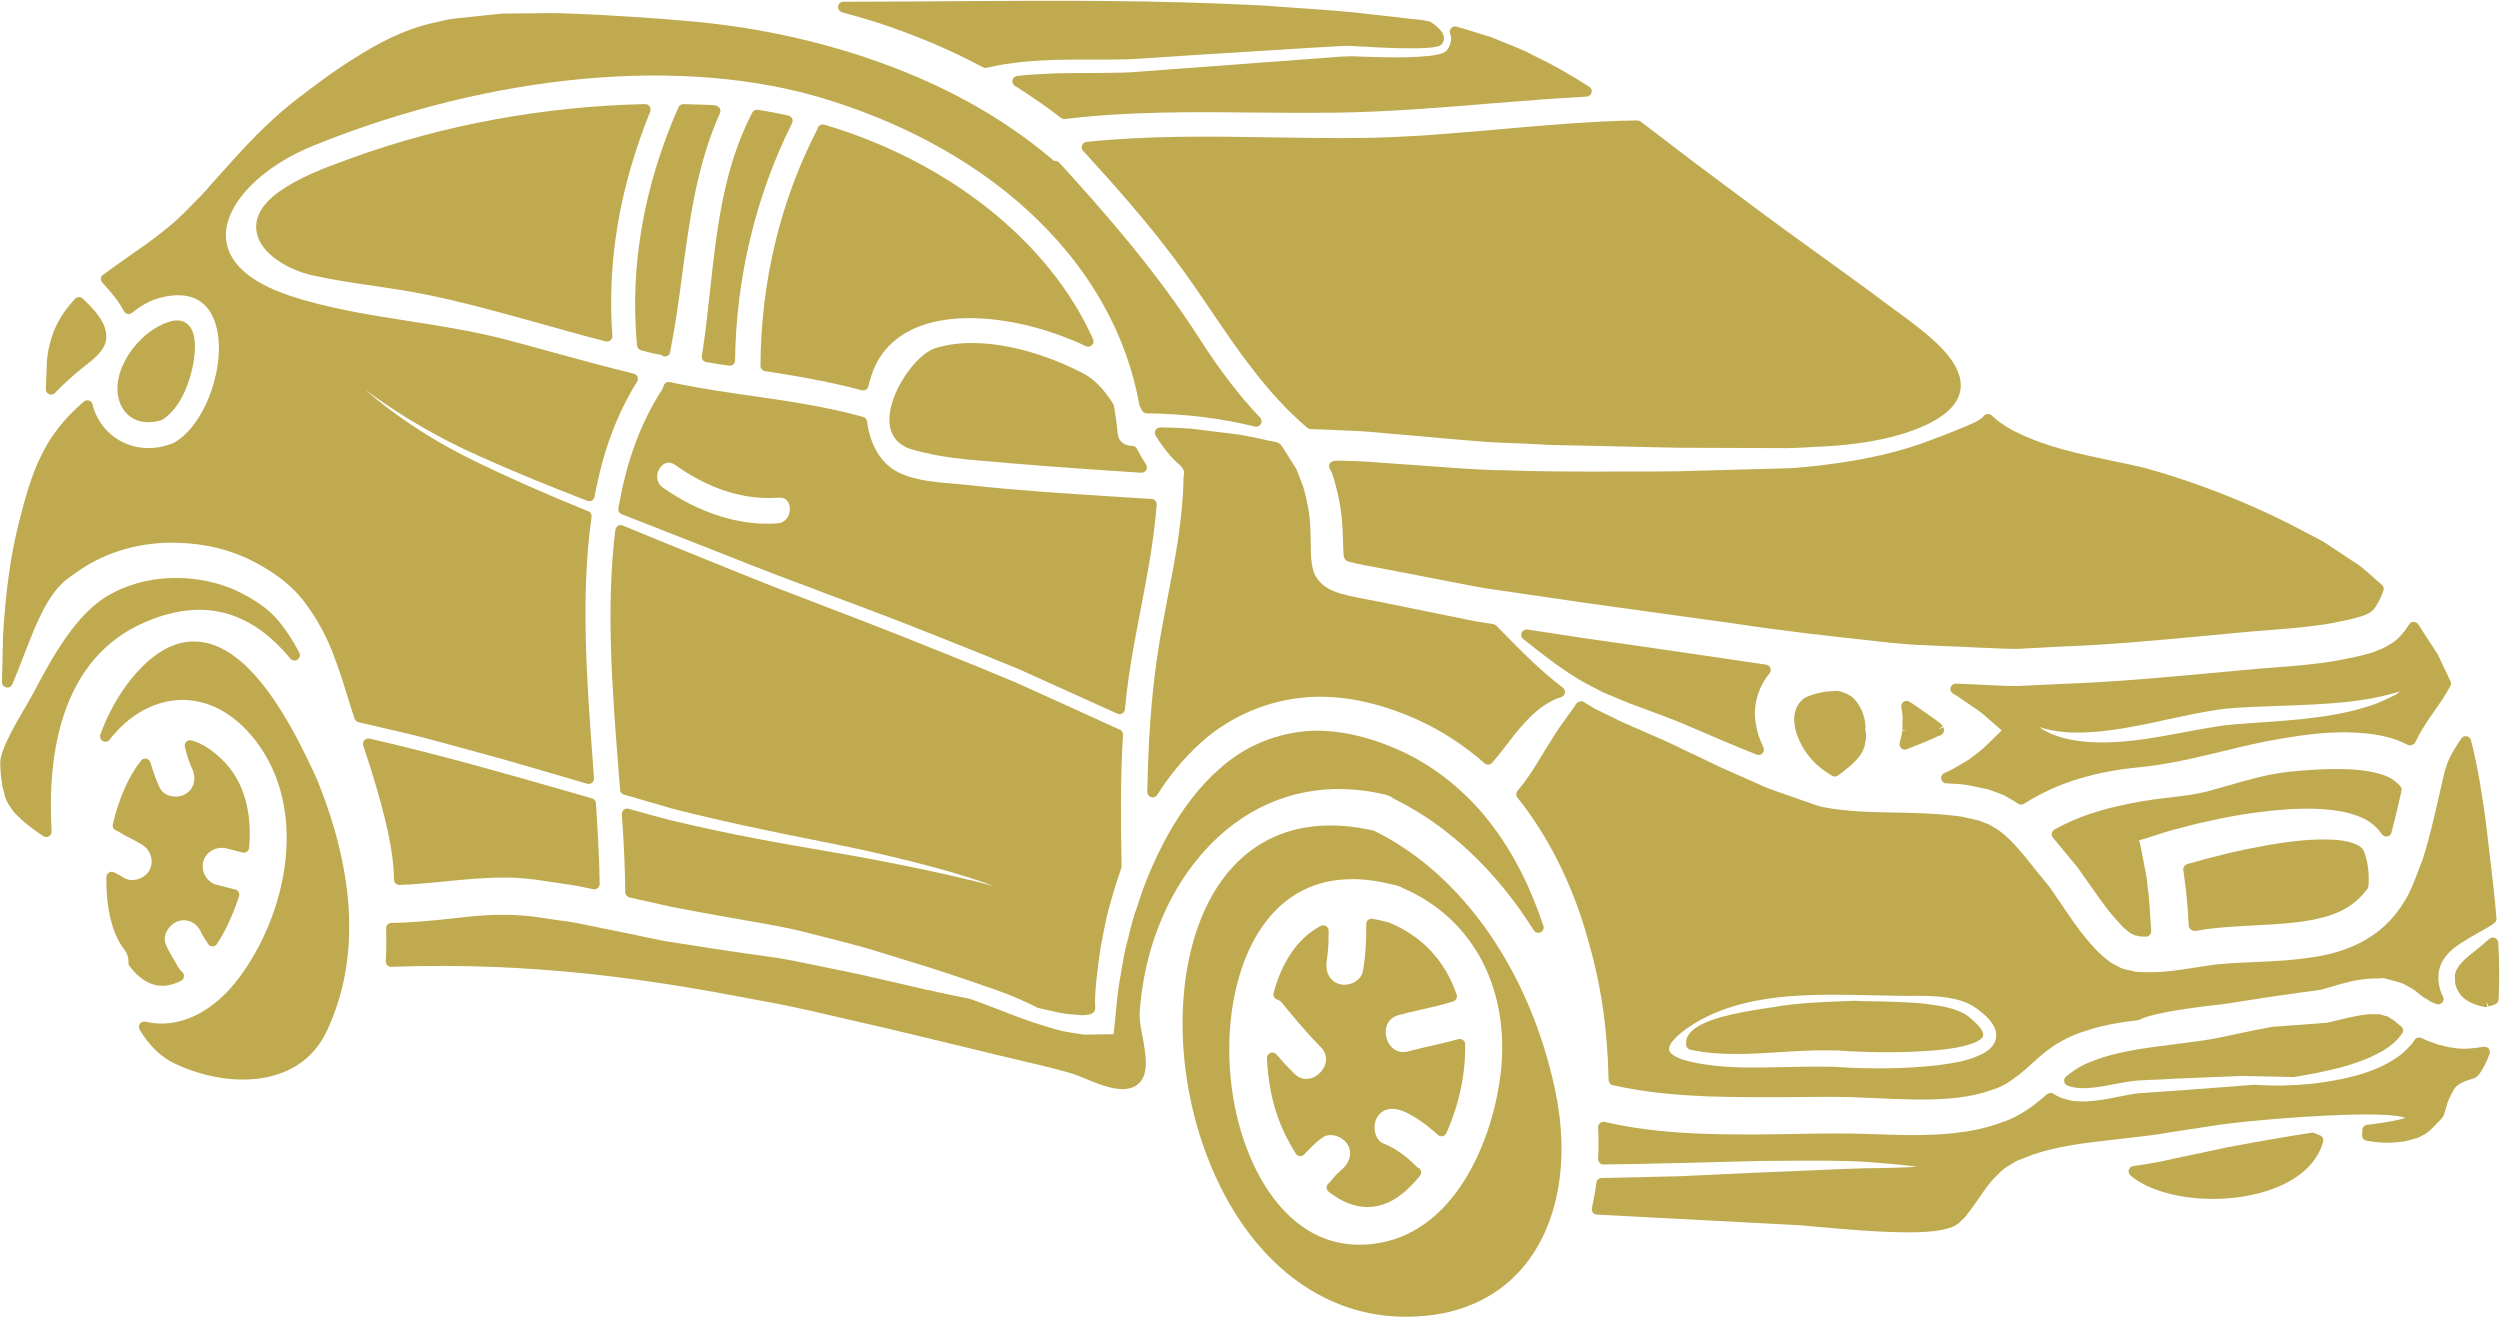 <?xml version="1.0" encoding="UTF-8" standalone="no"?><svg xmlns="http://www.w3.org/2000/svg" xmlns:xlink="http://www.w3.org/1999/xlink" fill="#bfaa50" height="61.4" preserveAspectRatio="xMidYMid meet" version="1" viewBox="6.0 32.7 116.5 61.4" width="116.5" zoomAndPan="magnify"><g id="change1_1"><path d="M 12.762 61.691 C 15.418 60.551 17.633 61.105 19.531 63.391 C 19.617 63.488 19.758 63.508 19.863 63.438 C 19.973 63.363 20.008 63.223 19.945 63.109 C 19.641 62.535 19.352 62.09 19.043 61.715 C 18.574 61.113 17.875 60.613 16.836 60.141 C 14.906 59.363 12.68 59.484 11.027 60.457 C 9.562 61.316 8.469 63.246 7.559 64.988 C 7.48 65.141 7.355 65.348 7.219 65.586 C 6.543 66.738 5.988 67.738 6.012 68.289 C 6.02 68.531 6.027 68.781 6.066 69.004 L 6.113 69.359 C 6.129 69.422 6.145 69.477 6.16 69.531 L 6.188 69.633 C 6.223 69.84 6.289 69.973 6.344 70.082 L 6.418 70.219 C 6.453 70.262 6.48 70.305 6.512 70.352 C 6.586 70.461 6.668 70.582 6.789 70.688 C 7.082 70.996 7.473 71.305 8.02 71.664 C 8.059 71.691 8.105 71.707 8.156 71.707 C 8.199 71.707 8.242 71.695 8.281 71.672 C 8.363 71.625 8.41 71.535 8.406 71.441 C 8.199 67.934 8.789 63.395 12.762 61.691" fill="inherit"/><path d="M 8.281 51.066 C 8.312 51.082 8.348 51.09 8.379 51.09 C 8.445 51.09 8.512 51.062 8.562 51.012 C 8.895 50.66 9.281 50.305 9.742 49.926 C 9.809 49.871 9.883 49.812 9.961 49.75 C 10.352 49.445 10.836 49.07 10.934 48.59 C 11.094 47.781 10.285 47.023 9.852 46.613 C 9.805 46.57 9.738 46.543 9.672 46.547 C 9.605 46.547 9.543 46.578 9.496 46.625 C 9.051 47.105 8.738 47.578 8.531 48.078 C 8.293 48.68 8.176 49.27 8.176 49.863 L 8.133 50.828 C 8.125 50.93 8.188 51.027 8.281 51.066" fill="inherit"/><path d="M 58.188 66.707 C 56.621 65.988 55.109 65.309 53.656 64.648 L 53.25 64.465 C 53.246 64.465 53.246 64.465 53.242 64.465 C 52.152 64.004 51.082 63.574 50.043 63.156 C 49.488 62.938 48.945 62.719 48.406 62.5 C 47.016 61.945 45.676 61.43 44.395 60.941 C 42.84 60.348 41.371 59.785 40 59.219 C 38.191 58.488 36.539 57.82 35.023 57.191 C 34.949 57.16 34.867 57.164 34.801 57.203 C 34.734 57.242 34.688 57.312 34.676 57.391 C 34.23 60.965 34.531 64.844 34.824 68.594 L 34.895 69.508 C 34.902 69.609 34.973 69.699 35.074 69.727 L 37.359 70.391 C 39.816 71.016 41.98 71.453 43.895 71.836 C 45.258 72.105 46.434 72.344 47.484 72.602 C 49.875 73.164 51.383 73.645 52.301 73.988 C 51.195 73.699 49.621 73.316 47.426 72.895 C 46.551 72.715 45.562 72.547 44.516 72.363 C 42.414 72.004 40.035 71.594 37.215 70.914 C 36.594 70.75 35.953 70.578 35.293 70.391 C 35.215 70.367 35.133 70.383 35.07 70.434 C 35.008 70.488 34.973 70.566 34.977 70.648 C 35.078 72.047 35.129 73.234 35.137 74.273 C 35.137 74.391 35.219 74.492 35.332 74.52 C 35.82 74.625 36.293 74.734 36.762 74.84 L 37.297 74.961 C 37.766 75.051 38.219 75.137 38.664 75.219 L 39.441 75.359 C 39.902 75.445 40.352 75.523 40.793 75.598 C 41.734 75.762 42.625 75.914 43.434 76.117 C 43.812 76.215 44.18 76.309 44.535 76.398 C 45.316 76.598 46.051 76.785 46.719 76.984 L 48 77.383 C 48.48 77.531 48.934 77.672 49.359 77.801 C 50.816 78.273 52.039 78.691 52.98 79.039 C 52.98 79.043 53.035 79.066 53.035 79.066 C 53.566 79.281 53.988 79.473 54.324 79.648 C 54.344 79.66 54.363 79.668 54.383 79.672 L 54.969 79.805 C 55.328 79.887 55.68 79.965 56.031 79.977 L 56.281 79.996 C 56.336 80.008 56.387 80.012 56.43 80.012 C 56.449 80.012 56.469 80.012 56.484 80.008 L 56.75 79.977 C 56.855 79.969 57 79.871 57.027 79.77 C 57.031 79.75 57.035 79.727 57.035 79.707 L 57.035 79.578 C 57.035 79.488 57.031 79.398 57.027 79.34 C 57.039 78.887 57.082 78.406 57.152 77.871 C 57.211 77.371 57.277 76.84 57.398 76.289 C 57.508 75.699 57.617 75.164 57.797 74.602 C 57.914 74.168 58.062 73.699 58.25 73.16 C 58.262 73.133 58.266 73.105 58.266 73.074 C 58.23 71.105 58.203 69.012 58.332 66.949 C 58.34 66.844 58.281 66.746 58.188 66.707" fill="inherit"/><path d="M 45.238 33.273 C 45.762 33.414 46.289 33.562 46.832 33.734 C 48.648 34.328 50.273 35.016 51.805 35.836 C 51.84 35.855 51.883 35.867 51.922 35.867 C 51.941 35.867 51.961 35.863 51.98 35.859 C 53.141 35.582 54.262 35.523 55.219 35.488 C 55.797 35.477 56.355 35.477 56.898 35.477 C 57.504 35.477 58.082 35.48 58.656 35.461 C 60.836 35.316 62.816 35.188 64.629 35.078 C 65.535 35.023 66.41 34.969 67.227 34.918 L 68.707 34.836 C 68.777 34.836 68.832 34.84 68.883 34.84 L 69.004 34.844 C 69.195 34.859 69.387 34.867 69.562 34.871 C 70.398 34.926 71.059 34.949 71.629 34.949 C 71.633 34.949 71.633 34.949 71.633 34.949 C 71.965 34.957 72.281 34.949 72.562 34.926 C 72.719 34.918 72.879 34.895 72.93 34.875 C 73.059 34.875 73.172 34.805 73.23 34.695 C 73.289 34.598 73.379 34.355 73.062 34.039 C 72.945 33.918 72.801 33.812 72.688 33.734 C 72.66 33.715 72.605 33.695 72.566 33.691 C 72.488 33.676 72.406 33.664 72.293 33.637 C 71.938 33.602 71.59 33.562 71.184 33.512 L 70.688 33.457 C 70.121 33.391 69.566 33.328 69.008 33.27 C 67.949 33.172 66.906 33.098 65.883 33.031 L 64.797 32.953 C 59.82 32.699 55.273 32.727 51.262 32.75 L 48.277 32.77 C 47.254 32.773 46.262 32.781 45.301 32.781 C 45.176 32.781 45.07 32.875 45.055 32.996 C 45.039 33.121 45.117 33.238 45.238 33.273" fill="inherit"/><path d="M 69.41 39.129 C 68.055 39.145 66.672 39.121 65.336 39.102 C 62.48 39.055 59.527 39.008 56.629 39.312 C 56.535 39.32 56.457 39.383 56.422 39.473 C 56.391 39.559 56.406 39.66 56.473 39.73 C 57.875 41.262 59.359 42.926 60.707 44.723 C 61.309 45.52 61.883 46.359 62.434 47.176 C 63.738 49.098 65.086 51.082 66.922 52.637 C 66.965 52.672 67.02 52.695 67.078 52.695 C 67.715 52.719 68.344 52.742 68.961 52.773 C 69.512 52.789 70.051 52.84 70.57 52.891 C 70.867 52.918 71.164 52.945 71.457 52.965 C 72.125 53.027 72.773 53.086 73.414 53.141 L 73.934 53.184 C 74.688 53.25 75.398 53.312 76.098 53.336 C 76.828 53.363 77.547 53.395 78.254 53.434 L 84.223 53.566 L 89.289 53.582 C 89.602 53.582 89.902 53.562 90.199 53.547 C 90.391 53.531 90.586 53.52 90.781 53.516 C 92.992 53.414 94.754 53.031 96.008 52.375 C 96.859 51.926 97.316 51.387 97.367 50.77 C 97.461 49.617 96.148 48.523 94.906 47.586 L 93.906 46.852 C 93.461 46.52 93.016 46.188 92.566 45.863 L 90.297 44.219 C 88.977 43.273 87.652 42.289 86.375 41.332 L 85.875 40.957 C 85.223 40.48 84.605 40.008 84.004 39.547 C 83.477 39.141 82.961 38.742 82.441 38.359 C 82.398 38.328 82.344 38.316 82.289 38.312 C 80.156 38.344 78.008 38.535 75.93 38.719 C 73.793 38.91 71.586 39.105 69.41 39.129" fill="inherit"/><path d="M 12.91 52.375 C 13.102 52.375 13.305 52.344 13.516 52.281 C 13.539 52.273 13.559 52.266 13.578 52.25 C 14.473 51.676 14.84 50.406 14.957 49.887 C 15.062 49.422 15.254 48.293 14.766 47.828 C 14.629 47.695 14.375 47.559 13.957 47.672 C 12.969 47.945 11.984 48.918 11.617 49.988 C 11.352 50.746 11.457 51.5 11.891 51.957 C 12.152 52.234 12.504 52.375 12.91 52.375" fill="inherit"/><path d="M 14.441 78.402 C 14.516 78.359 14.562 78.289 14.57 78.207 C 14.582 78.125 14.547 78.043 14.484 77.988 C 14.418 77.934 14.359 77.863 14.316 77.789 C 14.246 77.66 14.172 77.539 14.102 77.418 C 13.957 77.176 13.816 76.945 13.715 76.672 C 13.648 76.496 13.668 76.297 13.766 76.102 C 13.887 75.867 14.105 75.684 14.336 75.617 C 14.875 75.473 15.266 75.828 15.418 76.246 C 15.434 76.285 15.457 76.32 15.484 76.348 C 15.492 76.363 15.496 76.375 15.504 76.383 C 15.508 76.398 15.523 76.43 15.531 76.441 L 15.648 76.605 C 15.66 76.625 15.668 76.645 15.676 76.66 C 15.719 76.742 15.797 76.793 15.887 76.801 C 15.98 76.805 16.062 76.762 16.109 76.688 C 16.293 76.41 16.469 76.098 16.617 75.785 C 16.84 75.301 17.004 74.887 17.141 74.469 C 17.16 74.406 17.152 74.332 17.121 74.273 C 17.086 74.211 17.031 74.168 16.965 74.152 L 16.082 73.926 C 15.871 73.871 15.691 73.73 15.574 73.531 C 15.449 73.32 15.414 73.07 15.473 72.844 C 15.598 72.391 16.082 72.117 16.562 72.238 C 16.809 72.301 17.047 72.359 17.293 72.426 C 17.363 72.445 17.441 72.434 17.504 72.391 C 17.562 72.348 17.602 72.281 17.609 72.207 C 17.754 70.535 17.363 69.164 16.48 68.23 C 15.957 67.684 15.43 67.34 14.922 67.203 C 14.836 67.18 14.746 67.203 14.68 67.266 C 14.617 67.328 14.594 67.418 14.613 67.504 C 14.715 67.906 14.824 68.238 14.941 68.492 C 15.133 68.879 15.117 69.422 14.633 69.707 C 14.43 69.828 14.152 69.855 13.91 69.781 C 13.695 69.719 13.531 69.586 13.445 69.41 C 13.281 69.059 13.141 68.684 13.008 68.23 C 12.98 68.141 12.91 68.074 12.816 68.055 C 12.723 68.035 12.633 68.07 12.574 68.145 C 12.012 68.84 11.555 69.867 11.254 71.113 C 11.227 71.238 11.297 71.367 11.418 71.406 C 11.453 71.418 11.488 71.438 11.496 71.441 C 11.699 71.57 11.906 71.676 12.117 71.785 C 12.289 71.875 12.465 71.965 12.625 72.066 C 13.047 72.332 13.188 72.863 12.953 73.273 C 12.832 73.477 12.621 73.625 12.375 73.684 C 12.152 73.738 11.93 73.707 11.758 73.598 C 11.633 73.516 11.508 73.449 11.32 73.352 C 11.242 73.312 11.152 73.316 11.078 73.359 C 11.004 73.406 10.957 73.484 10.957 73.57 C 10.938 75.043 11.234 76.238 11.789 76.941 C 11.93 77.129 11.996 77.34 11.984 77.551 C 11.98 77.605 12 77.664 12.031 77.711 C 12.48 78.324 13.008 78.637 13.574 78.637 C 13.855 78.637 14.148 78.559 14.441 78.402" fill="inherit"/><path d="M 26.258 67.211 C 26.785 67.359 27.305 67.5 27.816 67.637 C 28.688 67.875 29.535 68.102 30.348 68.344 L 30.871 68.496 C 31.73 68.75 32.555 68.992 33.363 69.223 C 33.383 69.23 33.406 69.234 33.43 69.234 C 33.488 69.234 33.543 69.215 33.59 69.176 C 33.652 69.125 33.688 69.047 33.68 68.965 L 33.629 68.27 C 33.344 64.426 33.051 60.449 33.566 56.785 C 33.582 56.672 33.52 56.562 33.41 56.52 L 33.293 56.477 C 31.352 55.684 29.625 54.922 28.16 54.207 C 25.742 53.027 24.145 51.832 23.012 50.855 C 24.152 51.688 25.797 52.816 28.293 53.938 C 29.793 54.613 31.504 55.32 33.371 56.039 C 33.441 56.066 33.52 56.059 33.582 56.023 C 33.648 55.984 33.695 55.922 33.707 55.848 C 34.09 53.766 34.734 52.012 35.688 50.488 C 35.73 50.422 35.734 50.336 35.707 50.262 C 35.676 50.188 35.613 50.133 35.535 50.113 C 34.297 49.812 33.043 49.469 31.832 49.137 C 31.078 48.93 30.324 48.723 29.566 48.523 C 28.113 48.141 26.578 47.902 25.094 47.668 C 23.215 47.375 21.273 47.07 19.496 46.477 C 17.59 45.84 16.562 44.887 16.527 43.723 C 16.48 42.211 18.164 40.465 20.625 39.477 C 29.004 36.094 37.934 35.289 44.508 37.328 C 52.488 39.789 57.941 45.113 59.094 51.566 C 59.098 51.59 59.102 51.613 59.113 51.633 L 59.156 51.711 C 59.172 51.742 59.191 51.777 59.207 51.809 C 59.246 51.898 59.336 51.957 59.434 51.961 C 61.238 51.984 62.887 52.188 64.477 52.578 C 64.59 52.605 64.699 52.555 64.754 52.461 C 64.809 52.363 64.797 52.242 64.719 52.16 C 63.754 51.141 62.859 49.977 61.906 48.496 C 59.934 45.414 57.594 42.723 55.359 40.277 C 55.312 40.227 55.246 40.195 55.176 40.195 C 55.16 40.199 55.145 40.199 55.125 40.203 C 52.684 38.117 49.793 36.535 46.297 35.363 C 43.586 34.465 40.754 33.895 37.879 33.668 C 36.625 33.551 35.352 33.473 34.172 33.406 L 33.633 33.379 C 32.668 33.332 31.758 33.289 30.906 33.32 L 29.406 33.332 C 29.012 33.375 28.625 33.414 28.246 33.453 L 28.055 33.473 C 27.887 33.496 27.719 33.512 27.551 33.527 C 27.297 33.551 27.035 33.574 26.777 33.629 C 26.625 33.668 26.473 33.703 26.32 33.738 C 26.102 33.785 25.887 33.832 25.68 33.895 C 24.23 34.324 23.121 35.027 22.227 35.594 C 21.789 35.883 21.371 36.16 21.016 36.434 C 20.66 36.691 20.34 36.926 20.074 37.137 C 18.496 38.312 17.363 39.586 16.047 41.059 L 15.859 41.27 C 15.559 41.633 15.195 42 14.848 42.348 C 14.457 42.758 14.059 43.121 13.664 43.43 C 13.125 43.867 12.527 44.285 11.945 44.688 C 11.582 44.941 11.215 45.195 10.867 45.465 C 10.789 45.492 10.727 45.559 10.707 45.641 C 10.688 45.723 10.711 45.809 10.77 45.871 C 11.234 46.363 11.555 46.785 11.773 47.199 C 11.809 47.266 11.871 47.312 11.945 47.328 C 12.02 47.344 12.094 47.324 12.152 47.277 C 12.586 46.926 13.016 46.695 13.426 46.586 C 14.688 46.246 15.566 46.586 15.965 47.57 C 16.684 49.34 15.664 52.469 14.098 53.336 C 14.047 53.359 14.004 53.383 13.938 53.398 C 13.148 53.684 12.324 53.633 11.621 53.254 C 10.965 52.895 10.488 52.273 10.312 51.547 C 10.293 51.461 10.23 51.395 10.148 51.367 C 10.066 51.34 9.973 51.359 9.906 51.414 C 8.004 53.051 7.488 54.656 6.867 57.102 C 6.496 58.578 6.258 60.285 6.141 62.344 L 6.109 63.746 C 6.102 63.98 6.094 64.238 6.094 64.492 C 6.094 64.609 6.18 64.711 6.297 64.734 C 6.41 64.762 6.531 64.695 6.574 64.586 C 6.766 64.133 6.953 63.664 7.133 63.184 L 7.207 62.996 C 7.445 62.379 7.695 61.742 8.027 61.102 C 8.238 60.719 8.422 60.398 8.727 60.062 L 8.969 59.809 C 9.004 59.777 9.043 59.75 9.082 59.723 C 9.125 59.688 9.172 59.656 9.203 59.629 L 9.68 59.289 C 11.137 58.289 12.684 58.031 13.723 57.992 C 15.086 57.957 16.336 58.191 17.441 58.684 C 18.66 59.254 19.586 59.949 20.188 60.758 C 20.777 61.531 21.266 62.43 21.598 63.371 C 21.848 64.031 22.039 64.648 22.223 65.242 L 22.363 65.699 C 22.395 65.797 22.426 65.891 22.457 65.984 L 22.523 66.188 C 22.551 66.273 22.617 66.336 22.707 66.355 L 23.422 66.523 C 24.418 66.75 25.355 66.965 26.258 67.211" fill="inherit"/><path d="M 72.613 35.305 C 72.289 35.336 71.969 35.352 71.637 35.367 C 70.949 35.383 70.227 35.363 69.551 35.344 L 68.977 35.32 L 68.418 35.344 C 68.035 35.375 67.637 35.402 67.23 35.434 L 62.461 35.789 C 61.262 35.879 59.996 35.973 58.668 36.07 C 58.051 36.098 57.426 36.098 56.789 36.102 C 56.277 36.102 55.758 36.105 55.234 36.117 C 54.652 36.141 54.023 36.168 53.398 36.238 C 53.293 36.25 53.207 36.328 53.18 36.43 C 53.156 36.535 53.203 36.641 53.293 36.699 C 54.098 37.207 54.801 37.695 55.441 38.195 C 55.488 38.23 55.539 38.246 55.598 38.246 C 55.605 38.246 55.617 38.246 55.625 38.246 C 58.59 37.887 61.605 37.914 64.523 37.945 C 65.707 37.957 66.898 37.965 68.094 37.953 C 70.523 37.926 72.977 37.727 75.348 37.531 C 76.852 37.41 78.406 37.285 79.938 37.203 C 80.047 37.195 80.141 37.121 80.168 37.016 C 80.195 36.91 80.152 36.801 80.059 36.742 C 79.113 36.141 78.332 35.699 77.605 35.355 L 77.078 35.086 L 76.547 34.863 C 76.215 34.73 75.891 34.598 75.566 34.465 L 75.48 34.43 C 75.309 34.379 75.137 34.324 74.965 34.27 C 74.785 34.215 74.609 34.16 74.43 34.105 L 73.867 33.938 C 73.762 33.91 73.648 33.961 73.594 34.059 C 73.551 34.133 73.551 34.219 73.586 34.289 C 73.652 34.461 73.625 34.707 73.504 34.926 C 73.43 35.102 73.234 35.184 73.09 35.223 C 72.91 35.266 72.762 35.285 72.613 35.305" fill="inherit"/><path d="M 116.996 71.574 C 117.051 71.656 117.145 71.695 117.242 71.68 C 117.34 71.664 117.418 71.594 117.441 71.496 C 117.59 70.945 117.738 70.328 117.91 69.555 C 117.93 69.48 117.906 69.398 117.855 69.34 C 117.766 69.23 117.652 69.133 117.461 68.996 C 117.281 68.902 117.09 68.805 116.855 68.75 C 116.438 68.633 115.934 68.562 115.398 68.547 C 114.43 68.508 113.5 68.582 112.637 68.668 C 111.668 68.777 110.801 69.027 109.883 69.293 C 109.574 69.379 109.262 69.469 108.945 69.555 C 108.34 69.719 107.676 69.797 107.031 69.871 C 106.637 69.918 106.238 69.965 105.855 70.031 C 104.527 70.266 103.109 70.59 101.734 71.359 C 101.672 71.395 101.625 71.461 101.613 71.531 C 101.598 71.605 101.621 71.684 101.668 71.738 C 101.848 71.945 102.016 72.156 102.188 72.367 L 102.77 73.062 C 102.82 73.129 102.848 73.164 102.867 73.195 L 103.434 74 C 103.621 74.27 103.809 74.531 103.992 74.781 C 104.246 75.137 104.547 75.492 104.895 75.859 C 104.953 75.926 105.008 75.969 105.062 76.012 L 105.234 76.156 C 105.258 76.176 105.332 76.215 105.363 76.223 C 105.406 76.254 105.484 76.305 105.609 76.309 C 105.652 76.324 105.719 76.344 105.824 76.344 C 105.867 76.344 105.918 76.34 105.965 76.348 C 105.977 76.348 105.988 76.348 105.996 76.348 C 106.062 76.348 106.121 76.324 106.168 76.281 C 106.223 76.23 106.254 76.156 106.246 76.082 L 106.215 75.59 C 106.18 74.988 106.145 74.422 106.066 73.938 C 106.074 73.766 105.984 73.305 105.836 72.57 L 105.727 72.012 C 105.723 71.984 105.711 71.961 105.699 71.938 C 105.684 71.906 105.672 71.883 105.668 71.875 C 105.715 71.844 105.836 71.812 105.914 71.793 C 106.027 71.762 106.141 71.73 106.195 71.703 L 106.352 71.652 C 106.648 71.555 106.938 71.465 107.227 71.383 L 108.402 71.078 C 108.746 71.004 109.074 70.93 109.43 70.852 C 110.102 70.715 110.723 70.613 111.336 70.539 C 112.695 70.367 113.762 70.34 114.691 70.449 C 115.293 70.527 115.75 70.652 116.172 70.855 C 116.477 71 116.785 71.27 116.996 71.574" fill="inherit"/><path d="M 96.66 52.949 C 96.445 53.031 96.227 53.113 95.996 53.199 C 94.621 53.742 92.898 54.141 90.867 54.383 C 90.715 54.398 90.559 54.414 90.398 54.434 C 90.051 54.469 89.695 54.508 89.34 54.52 L 86.766 54.59 C 85.945 54.609 85.086 54.633 84.203 54.66 C 83.43 54.676 82.637 54.672 81.82 54.672 C 81.332 54.672 80.836 54.672 80.332 54.676 C 79.004 54.676 77.562 54.668 76.035 54.613 C 75.301 54.609 74.578 54.559 73.812 54.508 L 73.738 54.504 C 73.285 54.469 72.82 54.434 72.352 54.402 L 71.352 54.332 C 71.059 54.312 70.762 54.293 70.461 54.27 C 69.945 54.23 69.406 54.191 68.883 54.18 L 68.398 54.164 L 68.223 54.172 C 68.125 54.172 67.98 54.238 67.945 54.34 C 67.91 54.43 67.957 54.57 68.027 54.641 C 68.039 54.664 68.043 54.676 68.078 54.777 C 68.082 54.789 68.09 54.805 68.098 54.824 L 68.227 55.258 C 68.293 55.492 68.344 55.734 68.398 55.988 C 68.484 56.379 68.543 56.867 68.57 57.48 L 68.594 58.211 C 68.602 58.457 68.613 58.582 68.617 58.582 C 68.617 58.711 68.703 58.824 68.844 58.871 C 68.844 58.871 68.902 58.887 68.906 58.887 L 69.184 58.957 C 69.449 59.016 69.746 59.07 70.047 59.125 C 70.242 59.16 70.438 59.199 70.629 59.234 L 73.633 59.816 C 73.875 59.859 74.121 59.906 74.367 59.957 C 74.637 60.008 74.902 60.062 75.18 60.109 L 76.742 60.336 C 77.801 60.492 78.875 60.652 79.973 60.809 L 86.867 61.762 C 89 62.094 91.148 62.328 93.422 62.578 L 94.207 62.664 C 95.008 62.746 95.832 62.777 96.629 62.809 C 97.098 62.824 97.566 62.844 98.047 62.871 C 98.266 62.879 98.484 62.887 98.699 62.898 C 99.094 62.918 99.488 62.938 99.891 62.938 C 99.938 62.938 99.984 62.938 100.031 62.938 L 102.016 62.832 C 104.188 62.758 106.418 62.547 108.777 62.328 L 110.391 62.176 C 110.875 62.129 111.355 62.09 111.828 62.055 C 112.828 61.977 113.777 61.902 114.719 61.73 C 114.84 61.703 114.961 61.676 115.086 61.652 C 115.305 61.609 115.523 61.566 115.73 61.508 L 115.879 61.465 C 115.996 61.434 116.109 61.402 116.188 61.367 C 116.199 61.359 116.246 61.344 116.258 61.336 C 116.301 61.32 116.34 61.305 116.367 61.289 C 116.375 61.281 116.422 61.25 116.43 61.242 C 116.453 61.234 116.477 61.219 116.496 61.203 C 116.629 61.094 116.738 60.961 116.91 60.609 C 116.961 60.492 117.016 60.363 117.066 60.227 C 117.105 60.129 117.074 60.02 116.996 59.953 L 116.82 59.801 C 116.723 59.715 116.621 59.625 116.523 59.539 C 116.238 59.281 115.941 59.02 115.594 58.82 C 115.383 58.68 115.172 58.543 114.965 58.402 C 114.734 58.246 114.504 58.094 114.242 57.926 C 114 57.801 113.758 57.676 113.516 57.547 C 113.262 57.41 113 57.273 112.738 57.137 C 110.648 56.078 108.324 55.172 106.004 54.52 C 105.527 54.402 105.02 54.297 104.492 54.188 C 103.711 54.023 102.902 53.855 102.094 53.633 C 101.469 53.453 100.742 53.227 99.984 52.848 C 99.781 52.758 99.617 52.664 99.457 52.555 C 99.316 52.469 99.129 52.344 98.934 52.172 C 98.895 52.133 98.848 52.09 98.805 52.051 C 98.703 51.969 98.551 51.977 98.461 52.07 C 98.332 52.207 98.184 52.312 98.008 52.387 C 97.781 52.496 97.598 52.57 97.426 52.641 C 97.293 52.691 97.168 52.742 97.051 52.797 L 96.66 52.949" fill="inherit"/><path d="M 59.641 69.848 C 59.664 69.855 59.691 69.855 59.715 69.855 C 59.797 69.855 59.879 69.816 59.926 69.742 C 60.496 68.844 61.129 68.078 61.855 67.406 C 63.098 66.227 64.805 65.43 66.539 65.227 C 68.254 65.016 70.145 65.367 72.148 66.281 C 73.227 66.781 74.25 67.453 75.184 68.27 C 75.234 68.316 75.301 68.34 75.367 68.332 C 75.434 68.328 75.496 68.293 75.539 68.242 C 75.793 67.949 76.027 67.645 76.258 67.344 C 76.387 67.176 76.516 67.008 76.641 66.852 C 77.219 66.148 77.734 65.672 78.195 65.43 C 78.414 65.293 78.605 65.23 78.746 65.191 C 78.836 65.164 78.906 65.09 78.926 64.996 C 78.941 64.902 78.906 64.809 78.832 64.75 C 77.828 63.98 77.09 63.234 76.496 62.637 L 76.18 62.316 C 76.02 62.156 75.867 62.004 75.734 61.863 C 75.695 61.82 75.645 61.797 75.59 61.785 L 74.891 61.676 C 74.586 61.621 74.285 61.559 73.984 61.496 C 73.77 61.453 73.555 61.406 73.34 61.367 L 70.328 60.754 C 70.156 60.719 69.988 60.688 69.816 60.656 C 69.508 60.598 69.191 60.539 68.859 60.461 L 68.438 60.352 C 68.215 60.281 68.027 60.203 67.871 60.109 C 67.527 59.914 67.277 59.594 67.184 59.238 C 67.086 58.828 67.086 58.488 67.086 58.242 L 67.07 57.547 C 67.059 57.102 67.027 56.711 66.941 56.262 C 66.902 56.055 66.855 55.844 66.801 55.641 L 66.715 55.336 L 66.41 54.555 L 65.762 53.531 C 65.73 53.484 65.703 53.445 65.668 53.406 C 65.645 53.379 65.582 53.344 65.551 53.328 C 65.531 53.316 65.508 53.309 65.48 53.305 C 65.258 53.266 65.02 53.215 64.77 53.156 C 64.445 53.086 64.098 53.012 63.719 52.949 C 63.051 52.867 62.32 52.777 61.5 52.676 C 61.098 52.645 60.656 52.625 60.07 52.617 C 59.98 52.617 59.895 52.664 59.848 52.742 C 59.805 52.824 59.805 52.918 59.852 52.996 C 60.207 53.574 60.566 54.016 60.992 54.387 C 61.156 54.531 61.219 54.711 61.16 54.883 C 61.152 54.91 61.148 54.938 61.148 54.965 C 61.148 54.98 61.148 55 61.152 55.02 C 61.117 56.887 60.766 58.719 60.422 60.488 C 60.238 61.457 60.043 62.457 59.902 63.465 C 59.648 65.262 59.508 67.211 59.465 69.602 C 59.461 69.715 59.535 69.816 59.641 69.848" fill="inherit"/><path d="M 110.91 66.398 C 110.434 66.43 109.945 66.461 109.477 66.527 C 108.879 66.617 108.281 66.727 107.691 66.84 C 107.086 66.953 106.492 67.062 105.926 67.145 C 104.715 67.312 103.73 67.344 102.918 67.234 C 102.117 67.133 101.449 66.902 101.031 66.582 C 101.035 66.582 101.039 66.582 101.039 66.582 C 101.527 66.754 102.219 66.855 102.949 66.836 C 103.727 66.828 104.66 66.711 105.812 66.48 C 106.188 66.406 106.57 66.324 106.969 66.234 C 107.73 66.07 108.516 65.898 109.367 65.77 C 109.934 65.688 110.457 65.664 110.965 65.641 L 112.129 65.598 C 112.43 65.59 112.723 65.578 113.012 65.566 C 113.953 65.527 115.035 65.469 115.91 65.34 C 116.754 65.23 117.402 65.051 117.844 64.922 C 117.832 64.93 117.82 64.941 117.809 64.949 C 117.684 65.062 117.492 65.148 117.273 65.25 L 117.07 65.344 C 116.77 65.496 116.406 65.605 115.996 65.723 C 115.254 65.941 114.293 66.109 113.059 66.23 C 112.492 66.285 111.914 66.332 111.312 66.367 Z M 116.82 63 C 116.633 63.086 116.477 63.129 116.312 63.176 L 116.203 63.207 C 115.949 63.273 115.703 63.324 115.457 63.371 C 115.312 63.402 115.164 63.43 115.016 63.465 C 113.953 63.656 112.922 63.734 111.926 63.809 C 111.457 63.844 110.996 63.879 110.551 63.926 L 108.934 64.074 C 106.578 64.289 104.352 64.492 102.078 64.57 C 101.727 64.586 101.375 64.605 101.02 64.621 L 100.023 64.668 C 99.586 64.672 99.148 64.648 98.723 64.629 C 98.48 64.613 98.242 64.602 97.957 64.59 C 97.684 64.578 97.414 64.562 97.148 64.555 C 97.039 64.57 96.938 64.621 96.902 64.727 C 96.867 64.832 96.906 64.945 96.992 65.008 C 97.035 65.039 97.078 65.062 97.125 65.09 L 97.18 65.121 C 97.238 65.16 97.438 65.293 97.605 65.41 L 98.141 65.777 C 98.363 65.93 98.547 66.094 98.742 66.27 C 98.852 66.363 98.965 66.465 99.078 66.559 L 99.281 66.734 L 98.918 67.094 C 98.762 67.246 98.602 67.402 98.449 67.547 C 98.309 67.672 98.152 67.789 98 67.906 L 97.875 68 C 97.758 68.098 97.617 68.176 97.477 68.258 C 97.395 68.305 97.309 68.355 97.234 68.402 C 97.133 68.465 97.074 68.496 96.988 68.543 L 96.781 68.648 C 96.754 68.66 96.727 68.672 96.699 68.684 C 96.664 68.699 96.629 68.711 96.594 68.73 C 96.492 68.781 96.438 68.891 96.457 69 C 96.48 69.109 96.57 69.195 96.684 69.203 C 96.777 69.211 96.871 69.215 96.965 69.219 C 97.047 69.223 97.137 69.227 97.23 69.234 C 97.555 69.25 97.898 69.324 98.262 69.402 C 98.391 69.43 98.523 69.461 98.613 69.473 L 98.863 69.562 C 99.043 69.625 99.223 69.688 99.371 69.754 C 99.449 69.801 99.535 69.848 99.617 69.895 C 99.762 69.977 99.906 70.055 100.035 70.148 C 100.082 70.18 100.133 70.195 100.184 70.195 C 100.23 70.195 100.273 70.184 100.316 70.156 C 101.133 69.641 102.004 69.246 102.898 68.984 C 103.758 68.727 104.629 68.559 105.641 68.461 C 107.016 68.328 108.316 68.012 109.57 67.711 C 110.492 67.484 111.449 67.254 112.434 67.098 C 113.32 66.953 114.285 66.809 115.445 66.828 C 115.98 66.844 116.613 66.875 117.328 67.07 C 117.594 67.137 117.895 67.254 118.215 67.418 C 118.273 67.449 118.355 67.426 118.422 67.406 C 118.484 67.383 118.551 67.309 118.578 67.246 C 118.742 66.887 118.945 66.574 119.164 66.23 L 119.41 65.879 C 119.715 65.445 119.98 65.066 120.188 64.668 C 120.223 64.598 120.227 64.52 120.195 64.449 C 120.09 64.219 119.98 63.992 119.871 63.766 C 119.789 63.594 119.711 63.426 119.613 63.219 L 118.848 62.039 C 118.801 61.953 118.742 61.867 118.684 61.785 C 118.637 61.715 118.539 61.688 118.473 61.68 C 118.387 61.68 118.309 61.727 118.266 61.797 C 118.043 62.156 117.793 62.438 117.531 62.629 C 117.406 62.707 117.281 62.781 117.164 62.848 C 117.09 62.891 117.02 62.918 116.949 62.949 L 116.82 63" fill="inherit"/><path d="M 115.648 71.988 C 115.645 71.984 115.645 71.984 115.641 71.984 C 115.348 71.887 114.965 71.828 114.566 71.824 C 113.773 71.793 112.77 71.887 111.574 72.102 C 110.961 72.211 110.371 72.332 109.777 72.477 C 109.48 72.547 109.168 72.629 108.816 72.719 L 107.93 72.965 C 107.891 72.977 107.852 73 107.82 73.031 C 107.773 73.078 107.738 73.156 107.738 73.223 C 107.738 73.254 107.746 73.281 107.754 73.309 C 107.762 73.355 107.773 73.457 107.801 73.688 C 107.902 74.34 107.945 75.012 107.984 75.656 L 107.996 75.852 C 108 75.922 108.055 75.984 108.109 76.027 C 108.152 76.062 108.223 76.078 108.285 76.078 C 108.301 76.078 108.316 76.078 108.328 76.078 C 108.52 76.047 108.707 76.02 108.891 75.988 C 109.648 75.895 110.363 75.859 111.051 75.824 C 111.516 75.801 111.969 75.777 112.43 75.738 C 113.484 75.648 114.676 75.477 115.516 74.902 C 115.805 74.707 116.07 74.453 116.324 74.117 C 116.355 74.078 116.375 73.977 116.375 73.926 C 116.398 73.496 116.379 72.879 116.133 72.309 C 116.039 72.18 115.938 72.094 115.648 71.988" fill="inherit"/><path d="M 88.5 63.832 C 88.469 63.746 88.391 63.688 88.301 63.672 L 87.797 63.598 C 87.406 63.543 87.02 63.488 86.637 63.426 C 86.637 63.426 86.637 63.426 86.633 63.426 C 84.266 63.078 81.98 62.746 79.781 62.434 L 78.949 62.305 C 78.352 62.211 77.766 62.121 77.176 62.035 C 77.066 62.02 76.953 62.078 76.91 62.184 C 76.863 62.285 76.895 62.406 76.98 62.477 L 77.074 62.551 C 77.777 63.109 78.574 63.746 79.598 64.375 C 79.805 64.496 80.02 64.605 80.238 64.723 C 80.383 64.797 80.531 64.871 80.699 64.961 L 81.934 65.477 C 82.199 65.578 82.473 65.68 82.758 65.781 C 83.465 66.043 84.199 66.312 84.945 66.645 L 85.703 66.969 C 85.996 67.094 86.293 67.223 86.602 67.352 L 87.855 67.863 C 87.887 67.875 87.918 67.883 87.949 67.883 C 88.02 67.883 88.086 67.852 88.133 67.801 C 88.203 67.727 88.219 67.613 88.172 67.52 C 87.953 67.074 87.824 66.621 87.785 66.129 C 87.727 65.43 87.984 64.645 88.457 64.082 C 88.516 64.012 88.531 63.914 88.5 63.832" fill="inherit"/><path d="M 96.32 66.668 Z M 94.625 66.895 C 94.594 67.012 94.566 67.133 94.547 67.23 L 94.523 67.32 C 94.5 67.414 94.531 67.508 94.602 67.57 C 94.648 67.613 94.707 67.633 94.766 67.633 C 94.797 67.633 94.828 67.629 94.859 67.613 L 95.285 67.445 C 95.559 67.336 95.82 67.23 96.055 67.121 L 96.324 67 C 96.398 66.984 96.508 66.949 96.562 66.844 C 96.602 66.773 96.598 66.66 96.559 66.586 L 96.336 66.699 L 96.531 66.527 C 96.512 66.492 96.488 66.461 96.457 66.441 C 96.441 66.426 96.41 66.402 96.352 66.355 C 96.145 66.199 95.941 66.059 95.742 65.922 C 95.617 65.832 95.496 65.75 95.379 65.664 C 95.258 65.578 95.152 65.508 95.039 65.438 L 94.984 65.402 C 94.898 65.348 94.793 65.348 94.711 65.402 C 94.625 65.457 94.586 65.559 94.602 65.656 C 94.641 65.875 94.68 66.109 94.656 66.34 L 94.652 66.723 L 94.902 66.723 L 94.645 66.75 L 94.625 66.895" fill="inherit"/><path d="M 92.93 66.602 C 92.934 66.582 92.934 66.562 92.934 66.543 L 92.918 66.434 C 92.91 66.238 92.855 66.074 92.805 65.926 C 92.801 65.914 92.777 65.852 92.773 65.84 C 92.641 65.559 92.449 65.219 92.113 65.059 L 92.047 65.027 C 91.953 64.984 91.871 64.949 91.789 64.934 C 91.711 64.891 91.613 64.883 91.48 64.902 L 91.07 64.93 C 90.336 65.059 90.098 65.211 89.984 65.312 C 89.773 65.504 89.66 65.734 89.617 66.066 C 89.547 66.754 89.953 67.555 90.383 68.043 C 90.711 68.426 91.086 68.676 91.375 68.852 C 91.414 68.875 91.461 68.887 91.504 68.887 C 91.559 68.887 91.609 68.871 91.656 68.836 L 91.734 68.777 C 92.07 68.523 92.488 68.203 92.723 67.836 C 92.797 67.73 92.84 67.613 92.871 67.523 L 92.895 67.453 C 92.906 67.422 92.91 67.348 92.91 67.316 C 92.922 67.285 92.949 67.195 92.949 67.16 L 92.957 66.988 C 92.965 66.891 92.945 66.805 92.93 66.734 C 92.926 66.719 92.922 66.707 92.918 66.691 C 92.922 66.68 92.922 66.672 92.926 66.66 L 92.93 66.602" fill="inherit"/><path d="M 15.383 62.617 C 14.273 62.465 13.195 63.031 12.16 64.285 C 11.527 65.059 11.031 65.949 10.676 66.93 C 10.637 67.047 10.684 67.176 10.793 67.234 C 10.902 67.293 11.035 67.266 11.109 67.168 C 12.043 65.957 13.297 65.293 14.594 65.316 C 15.918 65.352 17.164 66.121 18.109 67.488 C 20.344 70.715 19.312 75.348 17.145 78.258 C 15.918 79.906 14.289 80.676 12.781 80.312 C 12.684 80.289 12.582 80.324 12.523 80.406 C 12.461 80.488 12.457 80.598 12.508 80.684 C 12.949 81.422 13.492 81.953 14.125 82.254 C 14.977 82.668 16.141 83.008 17.32 83.008 C 17.902 83.008 18.484 82.926 19.039 82.73 C 20.043 82.375 20.777 81.707 21.23 80.742 C 22.758 77.492 22.609 73.555 20.781 69.039 C 19.598 66.43 17.75 62.93 15.383 62.617" fill="inherit"/><path d="M 84.773 81.617 C 85.477 81.77 86.191 81.816 86.91 81.816 C 87.594 81.816 88.273 81.773 88.945 81.73 C 89.664 81.684 90.402 81.637 91.125 81.648 L 91.605 81.652 C 93.242 81.766 94.828 81.762 96.191 81.645 C 97.094 81.566 97.727 81.43 98.133 81.23 C 98.246 81.172 98.324 81.105 98.332 81.098 C 98.41 81.031 98.438 80.926 98.406 80.828 C 98.328 80.59 98.008 80.297 97.855 80.176 C 97.555 79.875 97.035 79.711 96.652 79.625 C 96.277 79.547 95.871 79.488 95.371 79.441 C 94.688 79.391 94.078 79.379 93.539 79.363 L 93.238 79.359 C 92.938 79.359 92.672 79.352 92.41 79.336 L 91.918 79.355 C 90.836 79.398 89.715 79.441 88.633 79.633 C 88.355 79.676 88.062 79.723 87.699 79.777 C 86.359 80.004 84.797 80.363 84.59 81.137 C 84.57 81.219 84.566 81.305 84.574 81.402 C 84.59 81.508 84.668 81.598 84.773 81.617" fill="inherit"/><path d="M 59.105 79.961 C 59.328 76.293 60.973 72.977 63.508 71.09 C 65.531 69.586 67.973 69.117 70.562 69.73 C 70.699 69.766 70.82 69.82 70.957 69.922 C 73.48 71.16 75.734 73.281 77.473 76.051 C 77.543 76.16 77.68 76.199 77.793 76.145 C 77.906 76.09 77.965 75.961 77.922 75.84 C 77.324 74.055 76.555 72.527 75.637 71.301 C 74.523 69.773 73.07 68.551 71.438 67.766 C 69.75 66.973 68.117 66.633 66.703 66.789 C 65.254 66.949 63.914 67.547 62.84 68.516 C 61.926 69.316 61.129 70.34 60.395 71.652 C 59.805 72.738 59.316 73.887 58.992 74.953 C 58.805 75.445 58.688 75.938 58.574 76.414 L 58.547 76.52 C 58.402 77.035 58.32 77.527 58.242 78.02 C 58.148 78.516 58.082 78.988 58.043 79.426 C 58.008 79.801 57.969 80.168 57.934 80.516 L 57.891 80.891 L 57.648 80.898 C 57.312 80.898 56.988 80.906 56.633 80.914 C 56.539 80.914 56.453 80.902 56.363 80.891 L 55.902 80.82 C 55.508 80.762 55.164 80.66 54.789 80.547 C 53.879 80.273 53.141 79.984 52.488 79.727 C 52.145 79.594 51.832 79.473 51.559 79.375 C 51.496 79.352 51.438 79.332 51.379 79.312 C 51.328 79.293 51.277 79.277 51.18 79.242 C 50.566 79.121 49.871 78.973 49.086 78.801 C 48.414 78.645 47.672 78.473 46.867 78.289 L 46.41 78.184 C 45.867 78.059 45.293 77.945 44.691 77.824 C 44.203 77.727 43.691 77.621 43.156 77.508 C 42.434 77.359 41.68 77.258 40.879 77.148 C 40.359 77.074 39.824 77 39.27 76.91 C 38.531 76.797 37.77 76.68 36.977 76.555 L 36.766 76.512 C 36.062 76.363 35.332 76.215 34.57 76.055 C 34.285 76.004 33.992 75.941 33.695 75.879 C 33.16 75.766 32.609 75.648 32.059 75.59 L 31.504 75.508 C 31.258 75.473 31.004 75.434 30.738 75.398 L 30.551 75.383 C 30.176 75.352 29.816 75.32 29.426 75.332 C 28.691 75.316 27.902 75.41 27.07 75.5 C 26.172 75.598 25.246 75.695 24.238 75.707 C 24.172 75.707 24.109 75.734 24.062 75.781 C 24.016 75.832 23.988 75.898 23.992 75.965 C 24.008 76.539 24.004 77.039 23.977 77.488 C 23.973 77.559 24 77.629 24.047 77.68 C 24.098 77.73 24.164 77.762 24.234 77.754 C 30.953 77.512 36.41 78.359 41.316 79.305 C 42.492 79.508 43.57 79.754 44.645 80.004 C 45.16 80.121 45.656 80.234 46.137 80.348 C 46.641 80.465 47.125 80.578 47.594 80.684 L 49.41 81.121 C 50.516 81.387 51.52 81.629 52.426 81.852 L 53.105 82.012 C 54.203 82.27 55.152 82.492 55.969 82.73 C 56.129 82.781 56.336 82.867 56.559 82.961 C 57.109 83.184 57.758 83.453 58.312 83.453 C 58.504 83.453 58.688 83.418 58.848 83.34 C 59.609 82.969 59.41 81.902 59.234 80.961 C 59.16 80.574 59.094 80.207 59.105 79.961" fill="inherit"/><path d="M 69.957 75.516 C 69.887 75.504 69.812 75.523 69.758 75.57 C 69.699 75.617 69.668 75.688 69.668 75.762 C 69.668 76.473 69.648 77.23 69.508 77.969 C 69.473 78.156 69.348 78.32 69.164 78.438 C 68.941 78.578 68.664 78.625 68.434 78.562 C 67.902 78.418 67.746 77.891 67.828 77.457 C 67.859 77.273 67.891 76.953 67.906 76.652 C 67.91 76.555 67.91 76.453 67.91 76.355 C 67.91 76.262 67.91 76.168 67.914 76.078 C 67.918 75.992 67.871 75.906 67.797 75.859 C 67.723 75.809 67.629 75.805 67.547 75.848 C 66.512 76.387 65.754 77.469 65.348 78.973 C 65.316 79.098 65.383 79.227 65.504 79.273 C 65.613 79.312 65.699 79.371 65.762 79.457 C 66.223 80.027 66.84 80.777 67.531 81.477 C 67.945 81.891 67.816 82.391 67.504 82.699 C 67.195 83.004 66.703 83.129 66.293 82.715 C 66.012 82.434 65.742 82.137 65.477 81.832 C 65.406 81.754 65.293 81.723 65.195 81.766 C 65.098 81.805 65.035 81.906 65.039 82.012 C 65.086 82.938 65.234 83.805 65.465 84.516 C 65.664 85.145 65.992 85.836 66.387 86.457 C 66.426 86.523 66.496 86.566 66.574 86.574 C 66.648 86.578 66.727 86.555 66.777 86.496 L 66.824 86.445 C 67.078 86.18 67.316 85.93 67.621 85.711 C 67.773 85.602 67.973 85.57 68.184 85.613 C 68.441 85.668 68.676 85.832 68.801 86.039 C 69.059 86.48 68.855 86.93 68.5 87.227 C 68.484 87.234 68.469 87.246 68.457 87.262 C 68.445 87.273 68.434 87.285 68.422 87.301 C 68.383 87.34 68.316 87.395 68.305 87.402 C 68.25 87.457 68.195 87.52 68.172 87.559 L 68.059 87.688 C 68.02 87.734 67.977 87.785 67.93 87.832 C 67.887 87.859 67.852 87.906 67.832 87.957 C 67.797 88.059 67.832 88.168 67.914 88.234 C 68.523 88.711 69.133 88.949 69.727 88.949 C 70.371 88.949 71 88.672 71.59 88.117 C 71.785 87.934 71.98 87.727 72.168 87.5 C 72.211 87.445 72.23 87.379 72.223 87.309 C 72.215 87.242 72.18 87.18 72.129 87.141 C 72.113 87.133 72.07 87.109 72.055 87.102 C 71.551 86.605 71.109 86.246 70.453 85.977 C 70.25 85.891 70.152 85.703 70.105 85.566 C 70.02 85.305 70.043 84.992 70.164 84.785 C 70.516 84.176 71.195 84.402 71.391 84.48 C 71.91 84.707 72.422 85.059 73.004 85.586 C 73.062 85.641 73.145 85.66 73.223 85.645 C 73.301 85.629 73.367 85.578 73.398 85.504 C 73.996 84.172 74.301 82.742 74.277 81.363 C 74.277 81.285 74.238 81.211 74.176 81.164 C 74.113 81.117 74.031 81.105 73.957 81.125 C 73.562 81.238 73.156 81.332 72.754 81.422 C 72.387 81.504 72.02 81.59 71.652 81.688 C 71.266 81.797 71.008 81.652 70.863 81.508 C 70.625 81.273 70.516 80.887 70.602 80.562 C 70.652 80.363 70.797 80.105 71.184 80 C 71.531 79.906 71.883 79.828 72.234 79.746 C 72.719 79.637 73.219 79.523 73.703 79.375 C 73.719 79.367 73.734 79.359 73.75 79.352 C 73.789 79.336 73.824 79.309 73.848 79.273 C 73.895 79.207 73.906 79.121 73.879 79.047 C 73.336 77.453 72.242 76.293 70.688 75.676 C 70.434 75.609 70.191 75.555 69.957 75.516" fill="inherit"/><path d="M 83.793 81.484 C 83.91 81.102 84.613 80.535 85.543 80.074 C 87.82 78.957 90.621 79.02 93.332 79.082 C 94.035 79.098 94.723 79.113 95.383 79.105 C 95.738 79.105 96.215 79.117 96.73 79.184 C 97.188 79.27 97.699 79.367 98.211 79.77 L 98.301 79.844 C 98.539 80.035 98.762 80.215 98.945 80.594 C 99.027 80.727 99.066 81.066 98.938 81.297 C 98.816 81.535 98.656 81.641 98.457 81.77 C 97.758 82.141 97.09 82.23 96.383 82.328 L 96.27 82.344 C 94.746 82.508 93.227 82.531 91.484 82.414 L 91.109 82.41 C 90.953 82.406 90.793 82.406 90.637 82.406 C 90.156 82.406 89.672 82.414 89.191 82.426 C 87.66 82.461 86.211 82.496 84.832 82.188 C 84.094 82.027 83.875 81.816 83.809 81.707 C 83.773 81.641 83.766 81.574 83.793 81.484 Z M 81.156 83.27 C 82.77 83.637 84.414 83.742 85.512 83.789 C 85.512 83.789 85.516 83.789 85.516 83.789 C 86.949 83.84 88.348 83.832 89.695 83.824 L 90.441 83.816 C 91.188 83.809 91.992 83.809 92.793 83.848 L 93.516 83.879 C 94.02 83.902 94.508 83.926 94.969 83.93 C 95.176 83.938 95.379 83.938 95.574 83.938 C 96.898 83.938 97.906 83.805 98.691 83.531 C 99.312 83.359 99.699 83.086 100.102 82.766 C 100.289 82.621 100.477 82.453 100.672 82.277 C 100.918 82.051 101.176 81.82 101.473 81.598 C 101.945 81.242 102.609 80.91 103.172 80.746 C 103.648 80.582 104.18 80.453 104.805 80.355 C 105.008 80.32 105.211 80.293 105.41 80.27 L 105.641 80.238 C 105.672 80.234 105.699 80.227 105.723 80.211 C 106.164 79.98 107.324 79.758 109.16 79.543 C 109.609 79.504 110.086 79.426 110.59 79.34 C 110.883 79.293 111.191 79.242 111.52 79.195 C 111.965 79.129 112.434 79.059 112.941 78.992 C 113.188 78.953 113.438 78.918 113.711 78.887 C 113.84 78.863 113.973 78.848 114.148 78.824 C 114.266 78.789 114.379 78.754 114.512 78.723 L 114.734 78.656 C 115.199 78.52 115.773 78.344 116.441 78.305 C 116.559 78.297 116.676 78.297 116.797 78.297 L 117.074 78.281 C 117.301 78.332 117.477 78.383 117.656 78.438 L 117.805 78.477 C 117.938 78.504 118.105 78.602 118.266 78.695 L 118.418 78.781 C 118.535 78.855 118.59 78.898 118.66 78.957 L 118.898 79.145 L 119.027 79.223 C 119.086 79.258 119.145 79.297 119.207 79.336 C 119.262 79.383 119.34 79.414 119.43 79.445 L 119.523 79.484 C 119.621 79.527 119.734 79.5 119.809 79.422 C 119.879 79.34 119.891 79.223 119.84 79.133 C 119.758 78.992 119.691 78.785 119.66 78.598 L 119.629 78.34 L 119.637 78.07 C 119.676 77.578 120.008 77.203 120.148 77.066 C 120.398 76.82 120.645 76.668 120.879 76.523 C 121.129 76.367 121.363 76.238 121.57 76.121 C 121.762 76.016 121.93 75.918 122.082 75.824 C 122.086 75.82 122.141 75.781 122.148 75.777 L 122.223 75.723 C 122.301 75.672 122.34 75.586 122.336 75.492 C 122.254 74.473 122.125 73.41 121.992 72.285 C 121.938 71.836 121.883 71.379 121.828 70.902 C 121.656 69.703 121.477 68.461 121.148 67.195 C 121.121 67.094 121.039 67.023 120.941 67.008 C 120.836 66.992 120.742 67.039 120.691 67.125 C 120.676 67.148 120.66 67.172 120.621 67.223 C 120.457 67.473 120.285 67.742 120.156 68.012 L 120.125 68.086 C 120.078 68.195 120.027 68.301 120.008 68.398 L 119.977 68.488 C 119.941 68.582 119.91 68.684 119.883 68.82 C 119.805 69.141 119.73 69.465 119.656 69.797 C 119.434 70.777 119.203 71.789 118.895 72.758 C 118.816 72.949 118.746 73.137 118.676 73.324 C 118.5 73.793 118.336 74.238 118.031 74.73 C 117.629 75.391 117.086 75.953 116.465 76.355 C 115.16 77.195 113.777 77.332 112.562 77.449 C 112.066 77.488 111.57 77.508 111.094 77.531 C 110.395 77.559 109.73 77.59 109.137 77.66 C 108.859 77.699 108.578 77.742 108.289 77.789 C 107.473 77.918 106.621 78.055 105.613 77.992 C 105.523 77.992 105.371 77.953 105.238 77.918 L 105.074 77.883 C 104.918 77.855 104.754 77.773 104.574 77.672 L 104.324 77.527 L 104.121 77.363 C 104 77.266 103.863 77.148 103.758 77.043 C 103.375 76.648 103.023 76.223 102.684 75.742 C 102.473 75.449 102.277 75.16 102.09 74.879 L 101.602 74.172 C 101.582 74.148 101.559 74.102 101.527 74.055 L 100.957 73.359 C 100.359 72.602 99.797 71.883 99.195 71.434 C 99.102 71.359 99.008 71.305 98.91 71.25 C 98.855 71.219 98.801 71.188 98.707 71.133 C 98.633 71.094 98.551 71.066 98.473 71.039 C 98.402 71.012 98.328 70.984 98.203 70.934 C 98.086 70.91 97.973 70.883 97.859 70.855 C 97.598 70.793 97.328 70.727 97.051 70.711 C 96.125 70.598 95.215 70.582 94.332 70.566 C 93.238 70.547 92.109 70.527 90.98 70.316 C 90.738 70.262 90.523 70.188 90.297 70.105 C 90.164 70.059 90.035 70.012 89.918 69.973 C 89.668 69.879 89.41 69.793 89.16 69.707 C 88.715 69.555 88.297 69.414 87.918 69.227 L 86.121 68.43 C 85.562 68.156 85.023 67.902 84.5 67.656 C 83.797 67.305 83.137 67.02 82.5 66.746 C 82.195 66.613 81.902 66.488 81.621 66.363 C 81.156 66.137 80.711 65.918 80.305 65.719 L 79.785 65.402 C 79.727 65.367 79.648 65.379 79.582 65.398 C 79.516 65.418 79.453 65.484 79.418 65.543 C 79.363 65.648 79.281 65.754 79.188 65.879 C 79.098 66 78.992 66.141 78.895 66.289 C 78.645 66.609 78.371 67.055 77.992 67.668 L 77.941 67.754 C 77.875 67.859 77.805 67.973 77.73 68.094 C 77.48 68.508 77.172 69.02 76.715 69.551 C 76.641 69.641 76.637 69.77 76.707 69.863 L 76.828 70.016 C 76.883 70.09 76.941 70.16 77 70.238 C 78.301 71.969 79.328 74.094 79.969 76.379 C 80.609 78.562 80.902 80.551 80.961 83.031 C 80.965 83.148 81.043 83.246 81.156 83.27" fill="inherit"/><path d="M 75.891 83.035 C 75.441 86.137 73.719 89.98 70.344 90.609 C 67.598 91.121 65.906 89.473 64.973 87.992 C 62.75 84.473 62.715 78.758 64.902 75.766 C 65.914 74.375 67.312 73.668 69.016 73.668 C 69.602 73.668 70.223 73.75 70.879 73.918 C 70.969 73.934 71.047 73.945 71.156 73.988 C 71.242 74.012 71.316 74.051 71.402 74.098 C 74.754 75.555 76.473 78.98 75.891 83.035 Z M 70.059 71.426 C 70.039 71.418 70.023 71.41 70.004 71.406 C 67.148 70.754 64.793 71.441 63.191 73.395 C 60.652 76.484 60.402 82.527 62.609 87.445 C 64.426 91.496 67.531 93.906 71.133 94.051 C 71.27 94.059 71.406 94.059 71.539 94.059 C 73.824 94.059 75.695 93.266 76.973 91.754 C 78.625 89.793 79.168 86.777 78.465 83.477 C 77.285 77.945 74.145 73.441 70.059 71.426" fill="inherit"/><path d="M 122.418 76.625 C 122.41 76.531 122.352 76.445 122.266 76.41 C 122.176 76.371 122.074 76.387 122.004 76.453 C 121.766 76.66 121.523 76.867 121.266 77.066 C 120.672 77.52 120.379 77.895 120.398 78.219 C 120.398 78.25 120.398 78.281 120.398 78.301 L 120.414 78.535 C 120.418 78.57 120.434 78.625 120.449 78.656 C 120.457 78.695 120.473 78.754 120.508 78.812 C 120.598 79.008 120.738 79.172 120.922 79.301 C 121.156 79.453 121.445 79.562 121.789 79.629 C 121.809 79.633 121.824 79.633 121.84 79.633 C 121.863 79.633 121.887 79.629 121.91 79.621 L 121.867 79.375 L 121.977 79.605 L 122.043 79.582 C 122.117 79.559 122.195 79.531 122.273 79.504 C 122.363 79.469 122.426 79.383 122.434 79.285 C 122.477 78.484 122.473 77.59 122.418 76.625" fill="inherit"/><path d="M 121.738 81.48 C 121.273 81.555 120.777 81.617 120.305 81.527 C 120.301 81.523 120.293 81.523 120.285 81.523 C 120.094 81.504 119.93 81.457 119.754 81.41 L 119.605 81.375 C 119.52 81.34 119.43 81.309 119.344 81.277 C 119.223 81.234 119.105 81.195 119.012 81.152 C 118.941 81.117 118.883 81.09 118.812 81.066 C 118.703 81.023 118.578 81.066 118.516 81.164 C 118.43 81.305 118.344 81.41 118.238 81.508 C 117.93 81.852 117.559 82.082 117.215 82.273 C 116.461 82.664 115.75 82.848 115.219 82.961 C 114.035 83.219 113.121 83.262 112.293 83.289 C 111.824 83.289 111.418 83.277 111.051 83.25 L 108.062 83.477 C 107.672 83.504 107.254 83.535 106.824 83.566 L 106.27 83.605 C 106.133 83.617 105.992 83.625 105.848 83.633 C 105.547 83.648 105.32 83.695 105.059 83.742 C 104.934 83.766 104.805 83.793 104.672 83.816 C 104.234 83.906 103.785 83.996 103.27 84.023 C 102.957 84.039 102.598 84.035 102.215 83.91 C 102.039 83.867 101.855 83.781 101.691 83.668 C 101.594 83.602 101.445 83.633 101.363 83.711 C 101.281 83.785 101.195 83.863 101.086 83.949 C 100.508 84.441 99.828 84.84 99.246 85.016 C 97.824 85.539 96.273 85.602 94.949 85.594 C 94.391 85.59 93.832 85.57 93.273 85.551 L 92.738 85.535 C 92.027 85.512 91.301 85.52 90.531 85.527 L 90.234 85.531 C 88.711 85.559 87.133 85.594 85.441 85.535 C 84.195 85.492 82.539 85.387 80.777 84.984 C 80.703 84.969 80.621 84.984 80.562 85.035 C 80.504 85.086 80.469 85.16 80.473 85.238 C 80.496 85.727 80.496 86.219 80.473 86.703 C 80.469 86.773 80.496 86.84 80.543 86.891 C 80.59 86.941 80.664 86.965 80.727 86.965 C 81.914 86.949 82.676 86.934 83.434 86.914 L 84.262 86.898 C 85.551 86.867 86.914 86.832 87.961 86.801 L 88.594 86.797 C 90.41 86.781 91.844 86.773 92.965 86.844 C 94.113 86.93 94.863 87.004 95.352 87.07 C 94.852 87.102 94.09 87.133 92.918 87.141 C 92.219 87.156 91.387 87.195 90.418 87.238 C 89.656 87.273 88.812 87.312 87.887 87.344 C 86.992 87.383 85.949 87.434 84.859 87.484 L 84.285 87.512 C 83.82 87.52 83.402 87.531 82.953 87.543 C 82.316 87.559 81.617 87.574 80.637 87.594 C 80.512 87.594 80.406 87.688 80.391 87.812 C 80.336 88.258 80.25 88.68 80.184 89 C 80.168 89.074 80.188 89.148 80.23 89.207 C 80.273 89.262 80.344 89.297 80.414 89.301 C 83.836 89.484 87.004 89.648 89.898 89.797 L 90.754 89.875 C 92.078 89.992 93.332 90.102 94.504 90.121 C 94.652 90.125 94.797 90.129 94.934 90.129 C 95.586 90.129 96.086 90.09 96.496 90.012 C 96.77 89.949 97.012 89.895 97.176 89.766 C 97.281 89.715 97.363 89.625 97.406 89.57 C 97.523 89.488 97.621 89.355 97.703 89.246 C 97.848 89.066 97.996 88.852 98.152 88.625 C 98.363 88.32 98.598 87.977 98.871 87.66 L 99.293 87.242 C 99.43 87.129 99.609 87.02 99.828 86.887 C 99.938 86.809 100.02 86.777 100.129 86.738 C 100.184 86.719 100.234 86.699 100.281 86.68 L 100.75 86.496 C 101.906 86.117 102.949 85.992 103.957 85.871 L 104.18 85.844 C 104.477 85.809 104.762 85.777 105.039 85.746 C 105.758 85.664 106.438 85.59 107.051 85.477 C 107.957 85.336 108.789 85.211 109.613 85.086 C 112.27 84.754 117.281 84.43 118.082 84.797 C 117.895 84.863 117.453 84.969 116.434 85.105 C 116.41 85.105 116.387 85.109 116.336 85.113 C 116.199 85.113 116.086 85.227 116.086 85.363 C 116.086 85.438 116.078 85.512 116.074 85.59 C 116.062 85.719 116.148 85.832 116.277 85.855 C 116.863 85.965 117.402 85.98 117.879 85.906 C 118.035 85.906 118.172 85.863 118.305 85.824 L 118.664 85.723 C 118.738 85.699 118.797 85.664 118.875 85.617 C 119.121 85.512 119.32 85.301 119.57 85.039 L 119.766 84.836 C 119.859 84.727 119.879 84.684 119.918 84.551 L 120.059 84.074 C 120.102 83.957 120.176 83.777 120.289 83.586 C 120.406 83.273 120.766 83.109 121.059 83.023 C 121.266 82.957 121.285 82.945 121.363 82.91 C 121.426 82.875 121.48 82.824 121.527 82.762 C 121.711 82.516 121.875 82.195 122.012 81.812 C 122.043 81.73 122.027 81.637 121.969 81.566 C 121.914 81.5 121.828 81.469 121.738 81.48" fill="inherit"/><path d="M 117.145 80.039 C 117.094 80.031 117.043 80.012 117.004 79.996 C 116.957 79.98 116.922 79.969 116.848 79.961 L 116.543 79.961 C 116.082 79.969 115.59 80.086 115.023 80.223 L 114.445 80.359 C 114.297 80.363 114.152 80.383 114.016 80.395 C 113.73 80.41 113.457 80.434 113.188 80.457 C 112.734 80.484 112.312 80.516 111.879 80.551 L 111.688 80.586 C 111.242 80.672 110.781 80.762 110.285 80.871 L 109.121 81.113 C 108.699 81.18 108.25 81.246 107.805 81.301 L 107.172 81.383 C 106.477 81.469 105.762 81.562 105.047 81.707 C 104.625 81.797 104.129 81.91 103.637 82.098 C 103.129 82.281 102.789 82.465 102.414 82.758 C 102.383 82.777 102.352 82.801 102.309 82.84 C 102.227 82.891 102.18 82.984 102.188 83.082 C 102.195 83.176 102.262 83.262 102.352 83.293 C 102.57 83.371 102.812 83.41 103.082 83.41 C 103.133 83.41 103.184 83.406 103.234 83.406 C 103.656 83.387 104.082 83.305 104.492 83.227 C 104.641 83.199 104.793 83.172 104.949 83.145 C 105.242 83.09 105.562 83.051 105.785 83.043 L 105.883 83.039 C 106.117 83.027 106.348 83.012 106.574 83.008 C 107.086 82.977 107.57 82.953 108.031 82.938 L 110.48 82.84 L 111.246 82.855 C 111.66 82.863 112.039 82.867 112.391 82.879 C 112.539 82.879 112.672 82.887 112.812 82.891 C 112.828 82.895 112.863 82.895 112.883 82.891 C 113.496 82.793 114.234 82.66 115.09 82.441 C 115.605 82.297 116.281 82.086 116.922 81.734 C 117.359 81.496 117.699 81.203 117.938 80.863 C 118.008 80.766 117.996 80.629 117.91 80.543 C 117.883 80.512 117.852 80.496 117.84 80.488 L 117.582 80.277 C 117.516 80.223 117.461 80.18 117.395 80.16 L 117.398 80.156 C 117.348 80.117 117.258 80.043 117.145 80.039" fill="inherit"/><path d="M 114.109 85.605 L 114.035 85.574 C 113.969 85.547 113.906 85.52 113.844 85.496 C 113.805 85.484 113.766 85.477 113.723 85.484 C 112.637 85.648 111.355 85.871 109.801 86.164 C 109.797 86.164 109.797 86.164 109.793 86.164 C 109.281 86.273 108.742 86.387 108.176 86.508 L 107.309 86.691 C 106.688 86.844 106.027 86.949 105.406 87.039 C 105.309 87.055 105.23 87.125 105.203 87.219 C 105.176 87.312 105.207 87.414 105.281 87.477 C 106.113 88.184 107.594 88.57 109.125 88.57 C 109.969 88.57 110.828 88.453 111.605 88.207 C 113.039 87.758 113.98 86.938 114.258 85.902 C 114.289 85.781 114.227 85.656 114.109 85.605" fill="inherit"/><path d="M 44.41 38.508 C 44.281 38.473 44.148 38.543 44.105 38.668 C 44.094 38.703 44.082 38.738 44.066 38.77 C 42.363 42.066 41.453 45.863 41.438 49.746 C 41.438 49.871 41.527 49.977 41.652 49.996 C 43.012 50.203 44.613 50.473 46.16 50.887 C 46.184 50.891 46.207 50.895 46.227 50.895 C 46.273 50.895 46.316 50.883 46.355 50.855 C 46.414 50.82 46.457 50.762 46.469 50.695 C 46.617 50.023 46.891 49.438 47.254 49.008 C 48.969 46.969 52.648 47.344 55.277 48.285 C 55.73 48.453 56.172 48.617 56.598 48.832 C 56.691 48.879 56.805 48.859 56.883 48.785 C 56.957 48.715 56.98 48.602 56.938 48.504 C 54.906 43.973 50.223 40.234 44.41 38.508" fill="inherit"/><path d="M 35.879 49.023 C 35.965 49.043 36.031 49.062 36.102 49.082 C 36.199 49.109 36.293 49.137 36.414 49.16 L 36.574 49.191 C 36.664 49.207 36.754 49.223 36.816 49.238 C 36.859 49.285 36.918 49.312 36.98 49.312 C 37.117 49.312 37.227 49.227 37.23 49.094 C 37.23 49.082 37.234 49.074 37.234 49.066 C 37.473 47.863 37.641 46.633 37.797 45.445 C 38.137 42.926 38.488 40.32 39.555 37.965 C 39.59 37.891 39.57 37.801 39.527 37.73 C 39.488 37.664 39.406 37.621 39.328 37.613 C 39.297 37.605 39.266 37.598 39.242 37.598 C 38.945 37.582 38.633 37.574 38.32 37.566 L 37.852 37.551 C 37.758 37.551 37.656 37.609 37.613 37.703 C 35.992 41.391 35.344 45.129 35.684 48.801 C 35.695 48.91 35.773 49 35.879 49.023" fill="inherit"/><path d="M 42.223 57.09 C 40.5 57.215 38.605 56.629 36.891 55.422 C 36.551 55.18 36.57 54.766 36.758 54.496 C 36.809 54.426 36.949 54.258 37.16 54.258 C 37.246 54.258 37.348 54.285 37.457 54.363 C 39.062 55.5 40.684 56.012 42.266 55.891 C 42.73 55.852 42.797 56.242 42.805 56.363 C 42.828 56.633 42.691 57.047 42.223 57.09 Z M 58.422 65.754 C 58.469 65.262 58.527 64.77 58.594 64.285 C 58.746 63.219 58.953 62.141 59.156 61.094 C 59.461 59.508 59.777 57.867 59.902 56.223 C 59.906 56.156 59.887 56.09 59.844 56.039 C 59.797 55.988 59.738 55.957 59.672 55.953 L 58.07 55.852 C 55.781 55.707 53.414 55.559 51.102 55.301 C 50.906 55.281 50.695 55.262 50.48 55.242 C 49.465 55.16 48.316 55.062 47.578 54.539 C 46.945 54.098 46.531 53.316 46.406 52.34 C 46.395 52.238 46.324 52.156 46.227 52.129 C 44.516 51.652 42.758 51.398 41.055 51.152 C 39.906 50.988 38.719 50.816 37.559 50.578 L 37.414 50.547 C 37.348 50.531 37.281 50.516 37.211 50.504 C 37.086 50.477 36.961 50.555 36.926 50.68 C 36.902 50.758 36.883 50.812 36.852 50.859 C 35.863 52.379 35.195 54.184 34.816 56.387 C 34.793 56.504 34.859 56.617 34.969 56.66 L 40.191 58.711 C 41.504 59.238 42.91 59.766 44.395 60.324 C 45.742 60.828 47.156 61.355 48.629 61.934 C 49.227 62.176 49.836 62.418 50.461 62.664 C 51.441 63.055 52.457 63.457 53.488 63.887 L 55.422 64.762 C 56.285 65.152 57.168 65.551 58.07 65.957 C 58.105 65.973 58.141 65.98 58.172 65.98 C 58.219 65.98 58.262 65.969 58.301 65.945 C 58.371 65.906 58.414 65.832 58.422 65.754" fill="inherit"/><path d="M 41.312 37.816 C 41.207 37.801 41.102 37.855 41.055 37.949 C 39.711 40.523 39.395 43.426 39.09 46.23 C 38.98 47.242 38.867 48.285 38.707 49.289 C 38.684 49.422 38.777 49.551 38.91 49.574 C 39.258 49.637 39.613 49.688 39.969 49.738 C 39.98 49.742 39.992 49.742 40.004 49.742 C 40.066 49.742 40.121 49.723 40.168 49.684 C 40.223 49.637 40.254 49.57 40.254 49.496 C 40.301 45.648 41.219 41.824 42.91 38.441 C 42.945 38.371 42.945 38.289 42.914 38.219 C 42.879 38.152 42.816 38.102 42.742 38.086 C 42.234 37.973 41.754 37.883 41.312 37.816" fill="inherit"/><path d="M 24.359 73.688 C 24.359 73.754 24.387 73.82 24.438 73.867 C 24.484 73.914 24.547 73.938 24.617 73.938 C 25.316 73.914 26.031 73.844 26.723 73.777 C 27.598 73.688 28.508 73.598 29.43 73.598 C 29.914 73.578 30.434 73.633 30.934 73.688 C 31.211 73.727 31.48 73.766 31.75 73.809 L 32.348 73.898 C 32.797 73.957 33.234 74.047 33.641 74.137 C 33.66 74.141 33.676 74.141 33.695 74.141 C 33.75 74.141 33.809 74.121 33.852 74.086 C 33.91 74.035 33.945 73.965 33.945 73.887 C 33.93 72.691 33.852 71.426 33.77 70.133 C 33.766 70.027 33.691 69.938 33.59 69.906 L 32.586 69.617 C 29.828 68.824 26.699 67.922 23.223 67.117 C 23.137 67.098 23.047 67.125 22.984 67.188 C 22.926 67.25 22.902 67.344 22.926 67.426 C 22.949 67.516 22.984 67.613 23.012 67.695 C 23.801 70.086 24.246 71.91 24.332 73.117 C 24.352 73.336 24.359 73.516 24.359 73.688" fill="inherit"/><path d="M 49.57 48.93 C 48.672 49.219 47.422 51.004 47.445 52.285 C 47.457 52.977 47.836 53.461 48.512 53.648 C 49.273 53.867 50.105 54.016 51.051 54.109 C 53.793 54.367 56.57 54.559 59.18 54.73 C 59.184 54.73 59.191 54.73 59.195 54.73 C 59.285 54.73 59.367 54.684 59.41 54.609 C 59.461 54.527 59.457 54.426 59.406 54.344 C 59.25 54.109 59.113 53.863 58.98 53.613 C 58.938 53.531 58.852 53.48 58.762 53.48 C 58.449 53.48 58.117 53.301 58.086 52.898 C 58.047 52.48 57.988 52.043 57.91 51.605 C 57.902 51.574 57.891 51.543 57.871 51.516 C 57.422 50.809 56.988 50.371 56.473 50.098 C 54.547 49.09 51.719 48.25 49.57 48.93" fill="inherit"/><path d="M 36.273 37.66 C 36.227 37.59 36.156 37.555 36.062 37.551 C 31.371 37.652 26.66 38.516 22.434 40.047 L 22.234 40.121 C 21.117 40.527 19.965 40.949 18.984 41.648 C 17.969 42.383 17.871 43.09 17.965 43.551 C 18.172 44.559 19.453 45.281 20.559 45.531 C 21.52 45.746 22.5 45.891 23.449 46.027 C 24.25 46.145 25.082 46.27 25.891 46.434 C 27.68 46.801 29.477 47.305 31.215 47.789 C 32.215 48.07 33.219 48.352 34.227 48.609 C 34.246 48.613 34.266 48.617 34.289 48.617 C 34.344 48.617 34.402 48.598 34.449 48.559 C 34.512 48.508 34.543 48.43 34.535 48.348 C 34.289 44.883 34.863 41.461 36.301 37.895 C 36.332 37.816 36.32 37.727 36.273 37.66" fill="inherit"/></g></svg>